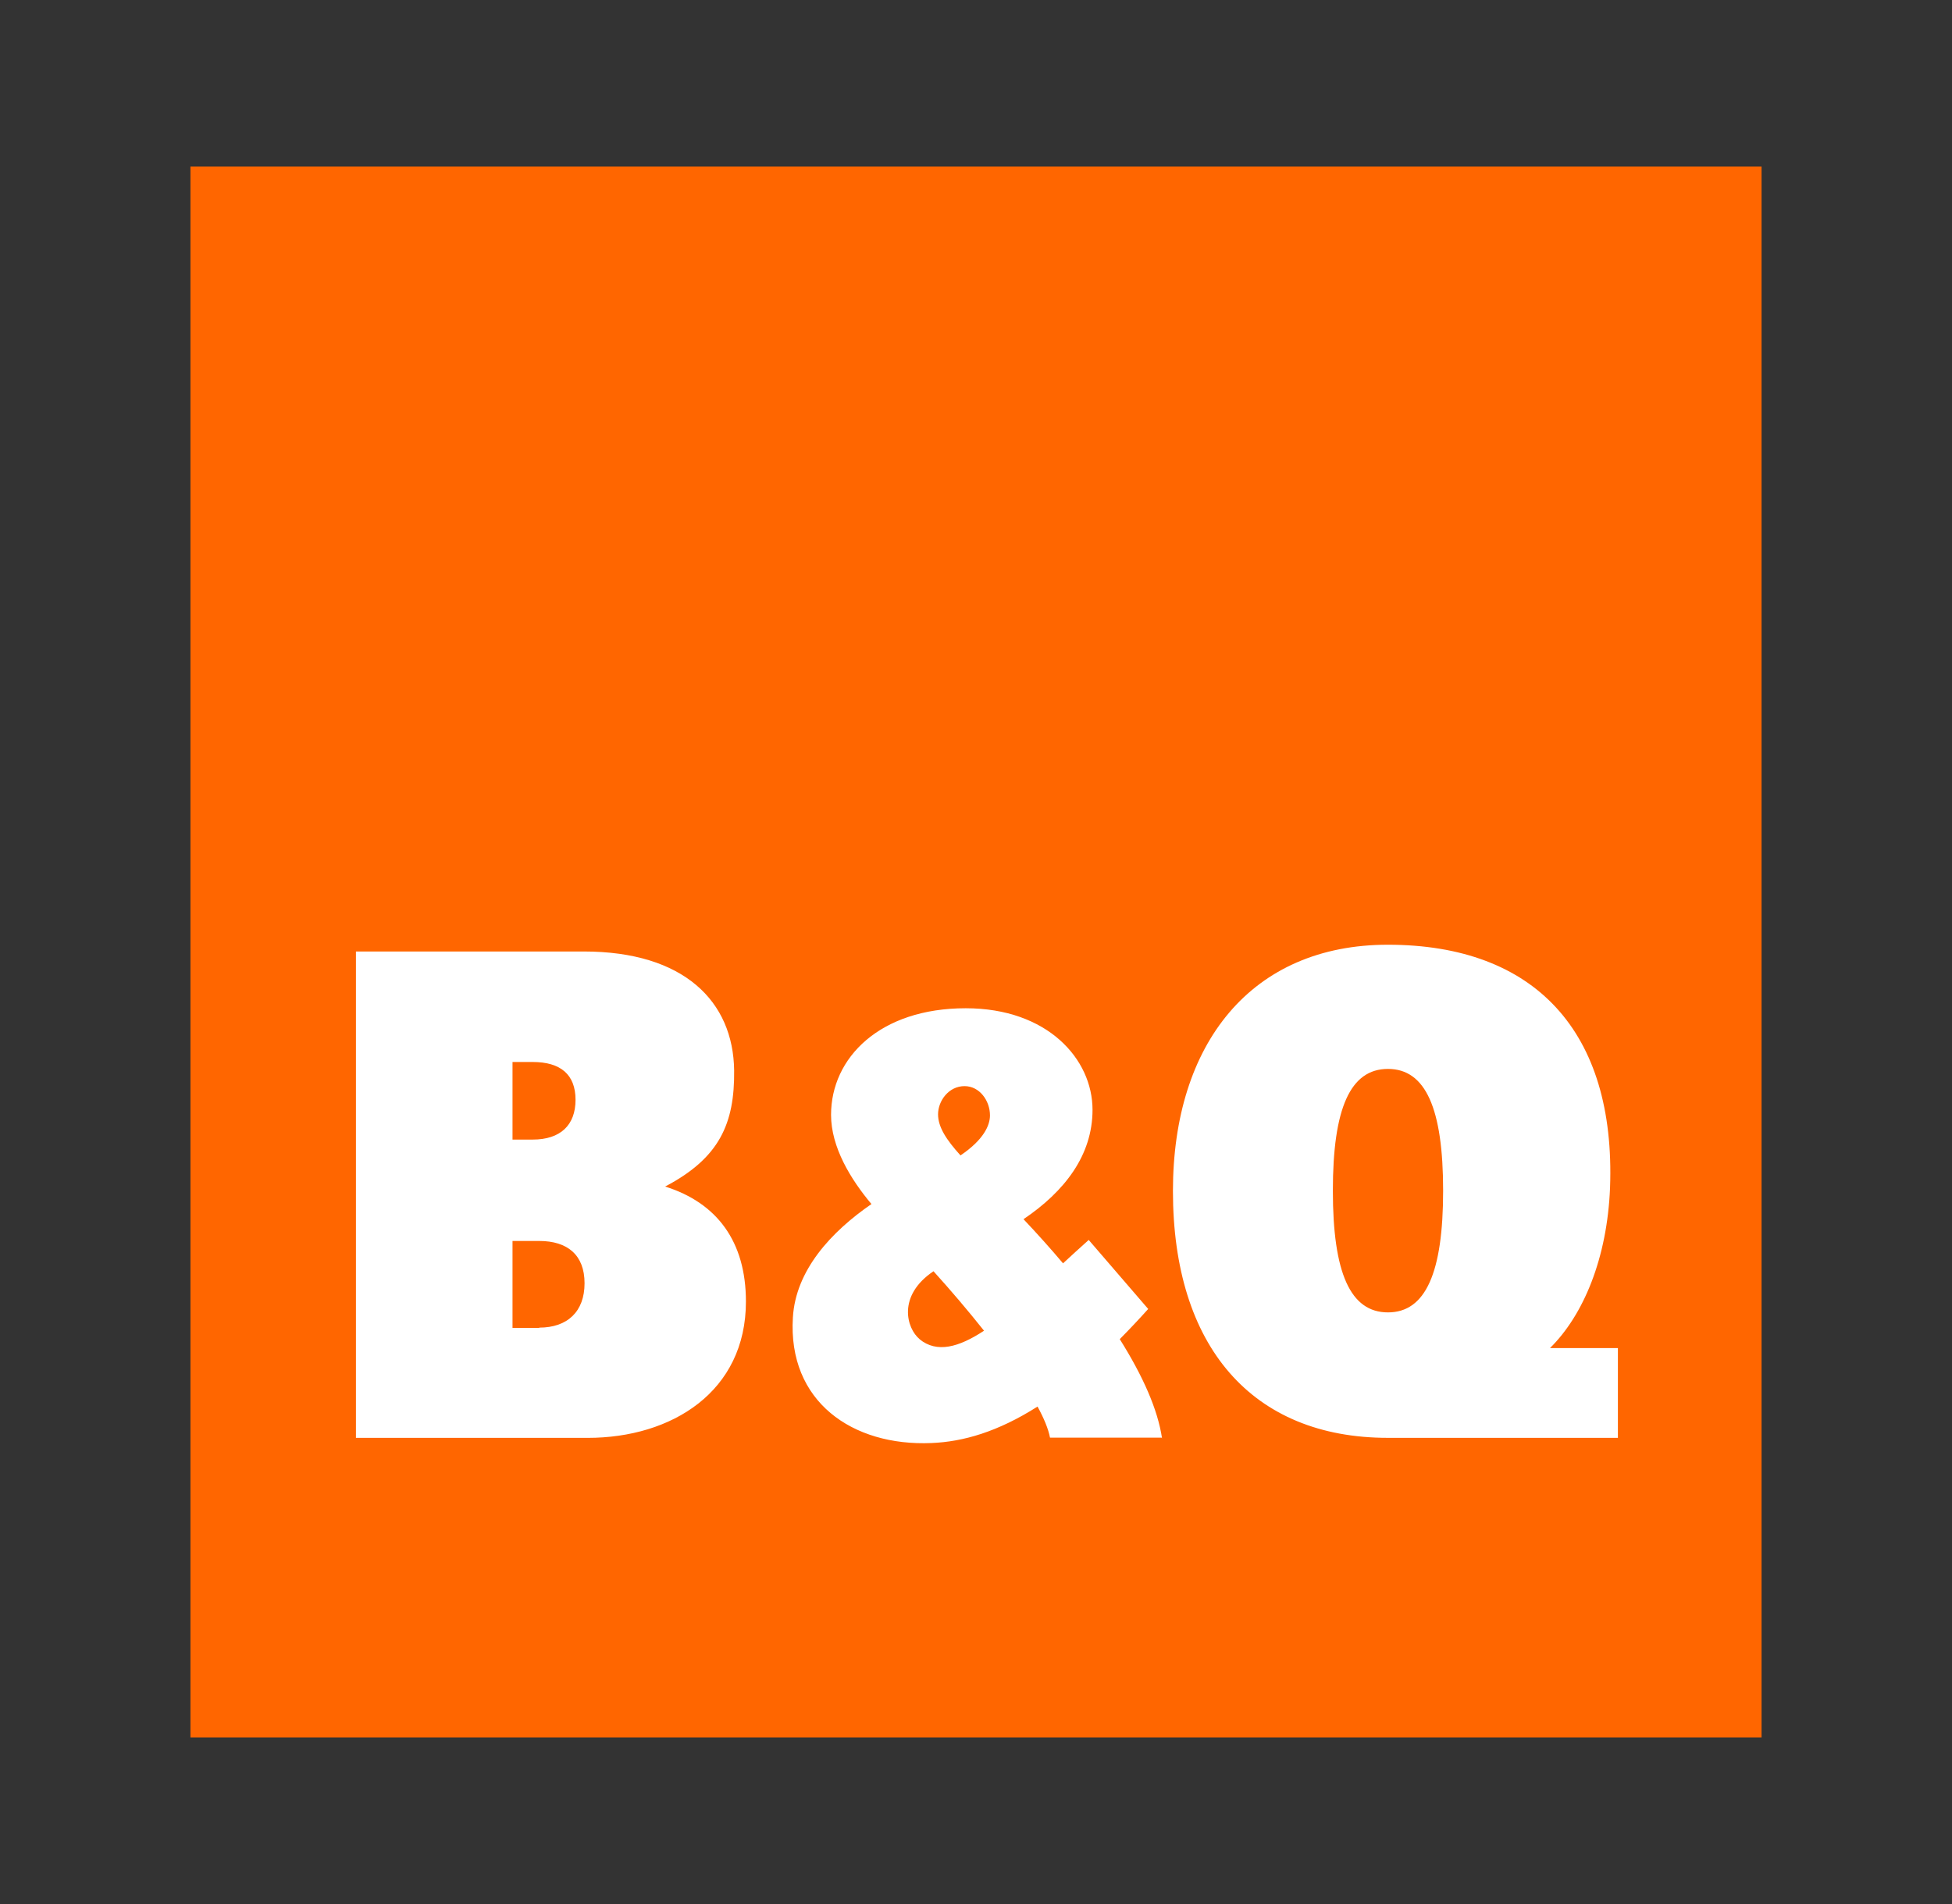 <svg width="82" height="80" viewBox="0 0 82 80" fill="none" xmlns="http://www.w3.org/2000/svg">
<rect x="0" y="0" width="82" height="80" fill="#333333" stroke="none"/>
<g clip-path="url(#clip0_265_29876)">
<path d="M8 7H74V73H8V7Z" fill="#FF6600"/>
<path d="M67.635 49.9C67.876 43.347 64.477 39.694 58.301 39.694C52.573 39.694 49.273 43.842 49.273 50.041C49.273 56.571 52.597 60.413 58.301 60.413H67.965V56.641H65.113C66.516 55.258 67.517 52.87 67.635 49.9ZM55.991 50.027C55.991 46.562 56.724 44.912 58.306 44.912C59.887 44.912 60.623 46.574 60.623 50.027C60.623 53.48 59.885 55.142 58.306 55.142C56.724 55.142 55.991 53.483 55.991 50.027ZM27.941 49.854C30.22 48.659 30.864 47.214 30.84 44.975C30.804 42.076 28.735 39.978 24.523 39.978H14.953V60.414H24.688C28.224 60.414 31.335 58.472 31.335 54.686C31.335 52.164 30.119 50.538 27.941 49.854ZM21.53 44.621H22.376C23.55 44.621 24.177 45.149 24.177 46.21C24.177 47.268 23.55 47.881 22.376 47.881H21.53V44.628V44.621ZM22.652 55.794H21.53V52.141H22.652C23.84 52.141 24.556 52.73 24.556 53.918C24.556 55.106 23.84 55.782 22.652 55.782V55.794ZM48.816 60.438C48.636 59.219 48.014 57.821 47.039 56.266C47.448 55.853 47.846 55.43 48.234 54.998L45.735 52.098C45.372 52.421 45.014 52.751 44.656 53.081C44.144 52.473 43.588 51.853 42.996 51.226C44.726 50.057 45.895 48.539 45.895 46.63C45.895 44.504 44.012 42.363 40.568 42.363C36.962 42.363 34.911 44.442 34.911 46.842C34.911 48.204 35.738 49.553 36.608 50.59C34.911 51.759 33.426 53.371 33.308 55.351C33.087 58.887 35.807 60.773 39.13 60.631C40.46 60.577 41.912 60.162 43.585 59.099C43.854 59.592 44.04 60.039 44.109 60.405H48.799V60.405L48.816 60.438ZM40.519 45.635C41.153 45.635 41.587 46.25 41.587 46.863C41.587 47.285 41.322 47.888 40.349 48.546C39.757 47.893 39.406 47.356 39.406 46.821C39.406 46.255 39.852 45.635 40.519 45.635ZM38.631 56.266C38.086 55.818 37.681 54.444 39.215 53.413C39.946 54.222 40.653 55.052 41.337 55.912C40.281 56.607 39.354 56.867 38.626 56.266H38.631Z" fill="white"/>
</g>
<defs>
<clipPath id="clip0_265_29876">
<rect width="66" height="66" fill="white" transform="translate(8 7)"/>
</clipPath>
</defs>
</svg>

